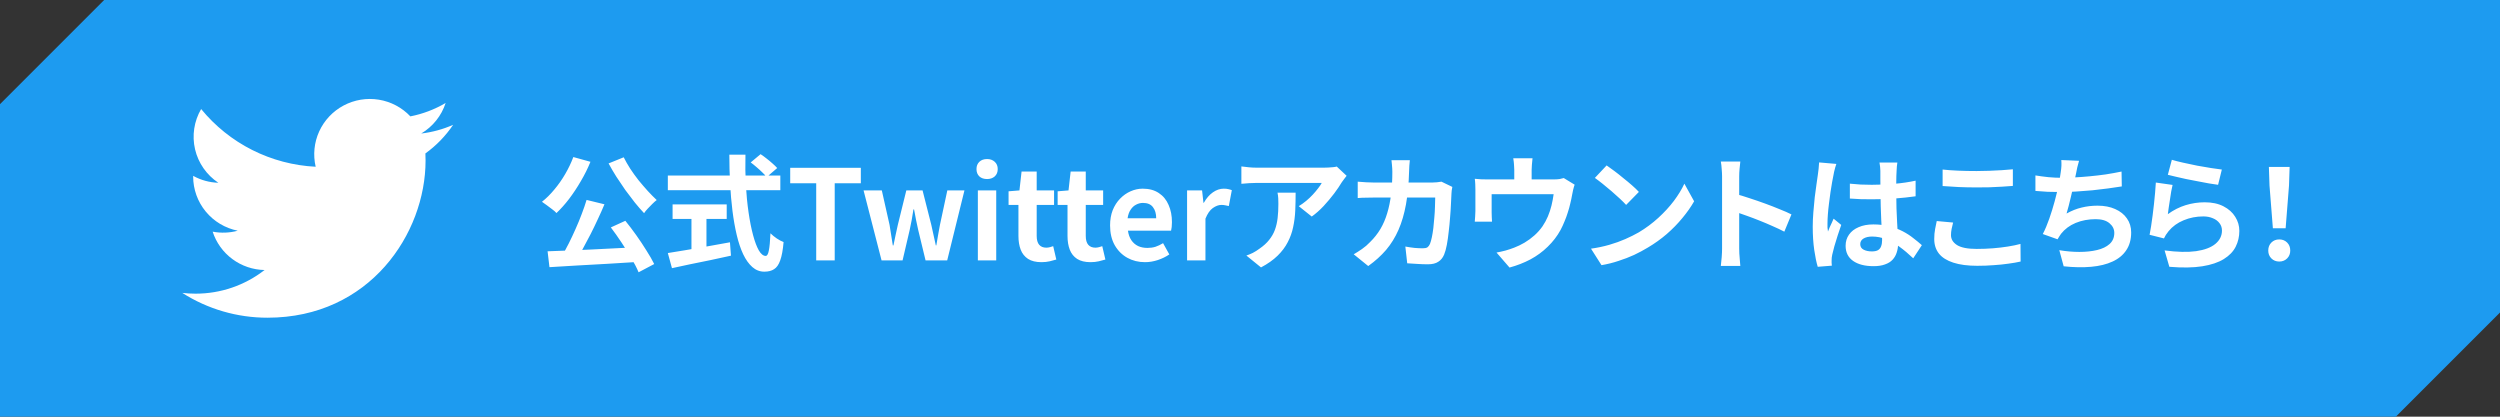 <svg width="480" height="80" viewBox="0 0 480 80" fill="none" xmlns="http://www.w3.org/2000/svg">
<rect x="0" y="0" width="480" height="80" fill="#333333" stroke="none"/>
<path d="M460 80H0V20L20 0H480V60L460 80Z" fill="#1D9BF0"/>
<path d="M51.354 61C70.977 61 81.708 44.84 81.708 30.828C81.708 30.369 81.699 29.912 81.678 29.457C83.766 27.956 85.568 26.096 87 23.967C85.053 24.824 82.988 25.387 80.873 25.636C83.101 24.311 84.768 22.226 85.564 19.77C83.47 21.005 81.179 21.875 78.79 22.343C77.182 20.643 75.054 19.517 72.737 19.14C70.42 18.762 68.042 19.155 65.972 20.256C63.902 21.357 62.255 23.106 61.285 25.232C60.316 27.357 60.078 29.741 60.609 32.015C56.367 31.804 52.217 30.708 48.429 28.799C44.64 26.891 41.298 24.211 38.619 20.935C37.255 23.27 36.837 26.034 37.45 28.664C38.064 31.294 39.663 33.593 41.922 35.092C40.228 35.041 38.571 34.586 37.09 33.766C37.087 33.81 37.087 33.854 37.087 33.901C37.088 36.349 37.941 38.722 39.501 40.617C41.061 42.512 43.232 43.812 45.647 44.297C44.076 44.723 42.428 44.785 40.829 44.479C41.51 46.586 42.837 48.429 44.624 49.749C46.411 51.07 48.569 51.802 50.795 51.844C47.016 54.792 42.349 56.391 37.545 56.384C36.694 56.384 35.845 56.335 35 56.237C39.878 59.352 45.556 61.005 51.354 61Z" fill="white"/>
<path d="M112.624 38.384L116.056 39.224C115.672 40.152 115.248 41.104 114.784 42.08C114.336 43.056 113.872 44.016 113.392 44.96C112.912 45.904 112.432 46.808 111.952 47.672C111.488 48.52 111.032 49.288 110.584 49.976L107.896 49.136C108.328 48.4 108.768 47.592 109.216 46.712C109.664 45.816 110.096 44.896 110.512 43.952C110.944 42.992 111.336 42.04 111.688 41.096C112.056 40.136 112.368 39.232 112.624 38.384ZM105.136 48.248C106.256 48.2 107.52 48.152 108.928 48.104C110.336 48.04 111.824 47.976 113.392 47.912C114.96 47.832 116.552 47.752 118.168 47.672C119.8 47.592 121.408 47.512 122.992 47.432L122.896 50.264C120.848 50.392 118.776 50.52 116.68 50.648C114.584 50.776 112.576 50.888 110.656 50.984C108.752 51.096 107.032 51.2 105.496 51.296L105.136 48.248ZM117.28 43.664L120.064 42.392C120.768 43.256 121.472 44.184 122.176 45.176C122.88 46.168 123.528 47.144 124.12 48.104C124.728 49.048 125.224 49.912 125.608 50.696L122.608 52.28C122.288 51.496 121.832 50.608 121.24 49.616C120.648 48.608 120.008 47.584 119.32 46.544C118.632 45.504 117.952 44.544 117.28 43.664ZM110.08 30.152L113.368 31.064C112.856 32.328 112.24 33.568 111.52 34.784C110.816 36 110.064 37.136 109.264 38.192C108.464 39.232 107.656 40.136 106.84 40.904C106.648 40.68 106.376 40.44 106.024 40.184C105.688 39.912 105.336 39.648 104.968 39.392C104.616 39.12 104.312 38.904 104.056 38.744C104.888 38.088 105.68 37.304 106.432 36.392C107.2 35.48 107.896 34.488 108.52 33.416C109.144 32.344 109.664 31.256 110.08 30.152ZM119.752 30.2C120.104 30.904 120.52 31.632 121 32.384C121.496 33.136 122.032 33.88 122.608 34.616C123.2 35.336 123.792 36.024 124.384 36.68C124.976 37.32 125.544 37.896 126.088 38.408C125.832 38.6 125.552 38.848 125.248 39.152C124.944 39.44 124.648 39.744 124.36 40.064C124.072 40.368 123.84 40.656 123.664 40.928C123.088 40.32 122.496 39.64 121.888 38.888C121.28 38.12 120.672 37.32 120.064 36.488C119.472 35.64 118.896 34.784 118.336 33.92C117.792 33.056 117.296 32.208 116.848 31.376L119.752 30.2ZM144.136 31.184L146.032 29.6C146.4 29.84 146.784 30.12 147.184 30.44C147.6 30.76 147.984 31.08 148.336 31.4C148.704 31.72 149 32.008 149.224 32.264L147.184 34.016C146.992 33.728 146.72 33.424 146.368 33.104C146.032 32.768 145.664 32.432 145.264 32.096C144.88 31.76 144.504 31.456 144.136 31.184ZM128.224 33.704H149.824V36.512H128.224V33.704ZM129.136 39.248H139.528V42.032H129.136V39.248ZM132.76 40.832H135.64V48.968H132.76V40.832ZM128.224 48.584C129.184 48.424 130.312 48.24 131.608 48.032C132.92 47.808 134.304 47.568 135.76 47.312C137.232 47.056 138.696 46.792 140.152 46.52L140.344 49.088C139.032 49.376 137.704 49.664 136.36 49.952C135.016 50.224 133.72 50.488 132.472 50.744C131.224 51.016 130.072 51.264 129.016 51.488L128.224 48.584ZM140.032 29.696H143.128C143.08 31.68 143.104 33.616 143.2 35.504C143.312 37.392 143.488 39.16 143.728 40.808C143.968 42.456 144.256 43.904 144.592 45.152C144.928 46.4 145.296 47.376 145.696 48.08C146.112 48.784 146.552 49.136 147.016 49.136C147.288 49.136 147.488 48.792 147.616 48.104C147.76 47.416 147.864 46.312 147.928 44.792C148.264 45.128 148.664 45.456 149.128 45.776C149.608 46.096 150.048 46.328 150.448 46.472C150.32 47.992 150.104 49.168 149.8 50C149.512 50.816 149.12 51.376 148.624 51.68C148.144 52 147.52 52.16 146.752 52.16C145.888 52.16 145.12 51.864 144.448 51.272C143.776 50.68 143.192 49.864 142.696 48.824C142.2 47.768 141.784 46.528 141.448 45.104C141.112 43.68 140.84 42.136 140.632 40.472C140.424 38.792 140.272 37.04 140.176 35.216C140.08 33.392 140.032 31.552 140.032 29.696ZM156.712 50V35.192H151.72V32.216H165.28V35.192H160.264V50H156.712ZM169.261 50L165.805 36.56H169.309L170.797 43.184C170.909 43.856 171.013 44.512 171.109 45.152C171.205 45.792 171.309 46.448 171.421 47.12H171.541C171.685 46.448 171.821 45.792 171.949 45.152C172.077 44.496 172.221 43.84 172.381 43.184L174.013 36.56H177.133L178.813 43.184C178.973 43.856 179.117 44.512 179.245 45.152C179.373 45.792 179.517 46.448 179.677 47.12H179.773C179.901 46.448 180.013 45.792 180.109 45.152C180.221 44.512 180.341 43.856 180.469 43.184L181.885 36.56H185.173L181.861 50H177.709L176.293 44.144C176.149 43.504 176.013 42.872 175.885 42.248C175.773 41.608 175.645 40.928 175.501 40.208H175.381C175.269 40.928 175.157 41.608 175.045 42.248C174.933 42.888 174.805 43.52 174.661 44.144L173.293 50H169.261ZM187.748 50V36.56H191.276V50H187.748ZM189.524 34.376C188.9 34.376 188.404 34.208 188.036 33.872C187.668 33.52 187.484 33.048 187.484 32.456C187.484 31.88 187.668 31.416 188.036 31.064C188.404 30.712 188.9 30.536 189.524 30.536C190.116 30.536 190.604 30.712 190.988 31.064C191.372 31.416 191.564 31.88 191.564 32.456C191.564 33.048 191.372 33.52 190.988 33.872C190.604 34.208 190.116 34.376 189.524 34.376ZM199.957 50.336C198.901 50.336 198.045 50.128 197.389 49.712C196.733 49.28 196.261 48.688 195.973 47.936C195.685 47.184 195.541 46.312 195.541 45.32V39.344H193.645V36.728L195.733 36.56L196.141 32.936H199.045V36.56H202.381V39.344H199.045V45.296C199.045 46.064 199.205 46.632 199.525 47C199.845 47.368 200.301 47.552 200.893 47.552C201.117 47.552 201.349 47.52 201.589 47.456C201.829 47.392 202.037 47.328 202.213 47.264L202.813 49.832C202.445 49.944 202.021 50.056 201.541 50.168C201.077 50.28 200.549 50.336 199.957 50.336ZM209.379 50.336C208.323 50.336 207.467 50.128 206.811 49.712C206.155 49.28 205.683 48.688 205.395 47.936C205.107 47.184 204.963 46.312 204.963 45.32V39.344H203.067V36.728L205.155 36.56L205.562 32.936H208.467V36.56H211.803V39.344H208.467V45.296C208.467 46.064 208.627 46.632 208.947 47C209.267 47.368 209.723 47.552 210.315 47.552C210.539 47.552 210.771 47.52 211.011 47.456C211.251 47.392 211.459 47.328 211.635 47.264L212.235 49.832C211.867 49.944 211.443 50.056 210.963 50.168C210.499 50.28 209.971 50.336 209.379 50.336ZM219.83 50.336C218.582 50.336 217.454 50.056 216.446 49.496C215.438 48.936 214.63 48.128 214.022 47.072C213.43 46.016 213.134 44.752 213.134 43.28C213.134 42.192 213.302 41.216 213.638 40.352C213.99 39.488 214.462 38.752 215.054 38.144C215.662 37.52 216.334 37.048 217.07 36.728C217.822 36.392 218.598 36.224 219.398 36.224C220.63 36.224 221.662 36.504 222.494 37.064C223.326 37.608 223.95 38.368 224.366 39.344C224.798 40.304 225.014 41.408 225.014 42.656C225.014 42.976 224.998 43.288 224.966 43.592C224.934 43.88 224.894 44.112 224.846 44.288H216.566C216.662 45.008 216.878 45.616 217.214 46.112C217.55 46.608 217.982 46.984 218.51 47.24C219.038 47.48 219.638 47.6 220.31 47.6C220.854 47.6 221.366 47.528 221.846 47.384C222.326 47.224 222.814 46.992 223.31 46.688L224.51 48.848C223.854 49.296 223.118 49.656 222.302 49.928C221.486 50.2 220.662 50.336 219.83 50.336ZM216.494 41.912H221.99C221.99 41.016 221.782 40.304 221.366 39.776C220.966 39.232 220.326 38.96 219.446 38.96C218.982 38.96 218.542 39.072 218.126 39.296C217.71 39.504 217.358 39.832 217.07 40.28C216.782 40.712 216.59 41.256 216.494 41.912ZM227.919 50V36.56H230.799L231.063 38.936H231.135C231.631 38.056 232.215 37.384 232.887 36.92C233.559 36.456 234.247 36.224 234.951 36.224C235.335 36.224 235.639 36.256 235.863 36.32C236.103 36.368 236.319 36.432 236.511 36.512L235.935 39.56C235.679 39.496 235.447 39.448 235.239 39.416C235.047 39.368 234.799 39.344 234.495 39.344C233.983 39.344 233.439 39.544 232.863 39.944C232.303 40.344 231.831 41.024 231.447 41.984V50H227.919ZM258.553 33.752C258.425 33.912 258.265 34.12 258.073 34.376C257.881 34.616 257.729 34.824 257.617 35C257.249 35.624 256.761 36.344 256.153 37.16C255.545 37.96 254.873 38.76 254.137 39.56C253.401 40.344 252.641 41.016 251.857 41.576L249.361 39.584C249.841 39.296 250.313 38.96 250.777 38.576C251.241 38.192 251.665 37.792 252.049 37.376C252.449 36.944 252.793 36.536 253.081 36.152C253.385 35.768 253.617 35.424 253.777 35.12C253.569 35.12 253.217 35.12 252.721 35.12C252.225 35.12 251.633 35.12 250.945 35.12C250.257 35.12 249.513 35.12 248.713 35.12C247.929 35.12 247.145 35.12 246.361 35.12C245.577 35.12 244.833 35.12 244.129 35.12C243.441 35.12 242.841 35.12 242.329 35.12C241.833 35.12 241.481 35.12 241.273 35.12C240.777 35.12 240.305 35.136 239.857 35.168C239.409 35.2 238.905 35.24 238.345 35.288V31.952C238.809 32.016 239.289 32.072 239.785 32.12C240.281 32.168 240.777 32.192 241.273 32.192C241.481 32.192 241.849 32.192 242.377 32.192C242.905 32.192 243.529 32.192 244.249 32.192C244.985 32.192 245.761 32.192 246.577 32.192C247.409 32.192 248.233 32.192 249.049 32.192C249.881 32.192 250.649 32.192 251.353 32.192C252.073 32.192 252.681 32.192 253.177 32.192C253.689 32.192 254.033 32.192 254.209 32.192C254.433 32.192 254.705 32.184 255.025 32.168C255.345 32.152 255.657 32.128 255.961 32.096C256.281 32.064 256.513 32.024 256.657 31.976L258.553 33.752ZM248.761 36.992C248.761 38.176 248.737 39.32 248.689 40.424C248.641 41.528 248.505 42.592 248.281 43.616C248.073 44.624 247.729 45.584 247.249 46.496C246.785 47.408 246.137 48.272 245.305 49.088C244.473 49.904 243.409 50.656 242.113 51.344L239.305 49.064C239.689 48.936 240.097 48.768 240.529 48.56C240.961 48.336 241.393 48.064 241.825 47.744C242.593 47.216 243.209 46.656 243.673 46.064C244.153 45.472 244.521 44.832 244.777 44.144C245.033 43.44 245.209 42.68 245.305 41.864C245.401 41.032 245.449 40.128 245.449 39.152C245.449 38.784 245.441 38.432 245.425 38.096C245.409 37.744 245.361 37.376 245.281 36.992H248.761ZM270.69 30.752C270.658 31.024 270.626 31.376 270.594 31.808C270.578 32.24 270.562 32.6 270.546 32.888C270.482 35.272 270.282 37.392 269.946 39.248C269.61 41.088 269.13 42.72 268.506 44.144C267.882 45.568 267.09 46.848 266.13 47.984C265.17 49.104 264.026 50.136 262.698 51.08L259.914 48.824C260.41 48.536 260.938 48.2 261.498 47.816C262.074 47.416 262.594 46.968 263.058 46.472C263.842 45.704 264.506 44.864 265.05 43.952C265.594 43.024 266.026 42.016 266.346 40.928C266.682 39.824 266.93 38.616 267.09 37.304C267.25 35.992 267.33 34.544 267.33 32.96C267.33 32.784 267.322 32.56 267.306 32.288C267.29 32 267.266 31.72 267.234 31.448C267.218 31.176 267.194 30.944 267.162 30.752H270.69ZM278.85 35.888C278.818 36.08 278.778 36.304 278.73 36.56C278.698 36.816 278.682 37.016 278.682 37.16C278.666 37.672 278.634 38.328 278.586 39.128C278.554 39.928 278.498 40.792 278.418 41.72C278.354 42.632 278.266 43.544 278.154 44.456C278.058 45.368 277.938 46.216 277.794 47C277.65 47.768 277.474 48.4 277.266 48.896C277.01 49.504 276.634 49.96 276.138 50.264C275.658 50.584 275.002 50.744 274.17 50.744C273.482 50.744 272.794 50.72 272.106 50.672C271.418 50.64 270.778 50.6 270.186 50.552L269.826 47.336C270.418 47.448 271.01 47.536 271.602 47.6C272.194 47.648 272.722 47.672 273.186 47.672C273.586 47.672 273.882 47.608 274.074 47.48C274.266 47.336 274.426 47.12 274.554 46.832C274.682 46.512 274.802 46.088 274.914 45.56C275.026 45.032 275.122 44.44 275.202 43.784C275.282 43.128 275.346 42.448 275.394 41.744C275.458 41.04 275.498 40.36 275.514 39.704C275.546 39.032 275.562 38.44 275.562 37.928H263.85C263.45 37.928 262.954 37.936 262.362 37.952C261.77 37.952 261.21 37.976 260.682 38.024V34.88C261.194 34.928 261.738 34.968 262.314 35C262.89 35.032 263.402 35.048 263.85 35.048H274.962C275.266 35.048 275.57 35.032 275.874 35C276.194 34.968 276.49 34.928 276.762 34.88L278.85 35.888ZM294.244 30.392C294.196 30.904 294.156 31.32 294.124 31.64C294.092 31.944 294.076 32.264 294.076 32.6C294.076 32.808 294.076 33.128 294.076 33.56C294.076 33.992 294.076 34.44 294.076 34.904C294.076 35.368 294.076 35.752 294.076 36.056H290.74C290.74 35.72 290.74 35.32 290.74 34.856C290.74 34.392 290.74 33.952 290.74 33.536C290.74 33.12 290.74 32.808 290.74 32.6C290.74 32.264 290.724 31.944 290.692 31.64C290.676 31.32 290.628 30.904 290.548 30.392H294.244ZM302.332 35.456C302.236 35.712 302.14 36.04 302.044 36.44C301.964 36.824 301.9 37.136 301.852 37.376C301.756 37.936 301.636 38.504 301.492 39.08C301.364 39.656 301.204 40.232 301.012 40.808C300.836 41.384 300.628 41.952 300.388 42.512C300.164 43.072 299.908 43.624 299.62 44.168C298.98 45.336 298.164 46.4 297.172 47.36C296.196 48.32 295.084 49.136 293.836 49.808C292.588 50.464 291.252 50.984 289.828 51.368L287.332 48.488C287.876 48.392 288.452 48.264 289.06 48.104C289.668 47.928 290.22 47.744 290.716 47.552C291.388 47.296 292.052 46.976 292.708 46.592C293.38 46.192 294.012 45.728 294.604 45.2C295.196 44.672 295.716 44.088 296.164 43.448C296.564 42.856 296.908 42.224 297.196 41.552C297.484 40.864 297.716 40.16 297.892 39.44C298.068 38.704 298.204 37.984 298.3 37.28H286.396C286.396 37.488 286.396 37.752 286.396 38.072C286.396 38.376 286.396 38.712 286.396 39.08C286.396 39.432 286.396 39.76 286.396 40.064C286.396 40.352 286.396 40.592 286.396 40.784C286.396 41.056 286.404 41.36 286.42 41.696C286.436 42.032 286.452 42.32 286.468 42.56H283.156C283.188 42.256 283.212 41.928 283.228 41.576C283.26 41.208 283.276 40.864 283.276 40.544C283.276 40.352 283.276 40.072 283.276 39.704C283.276 39.336 283.276 38.944 283.276 38.528C283.276 38.096 283.276 37.688 283.276 37.304C283.276 36.92 283.276 36.616 283.276 36.392C283.276 36.12 283.268 35.784 283.252 35.384C283.236 34.968 283.204 34.616 283.156 34.328C283.572 34.376 283.972 34.408 284.356 34.424C284.74 34.44 285.156 34.448 285.604 34.448H298.252C298.748 34.448 299.148 34.424 299.452 34.376C299.772 34.312 300.036 34.248 300.244 34.184L302.332 35.456ZM308.472 31.76C308.888 32.048 309.376 32.4 309.936 32.816C310.496 33.232 311.072 33.688 311.664 34.184C312.272 34.664 312.84 35.136 313.368 35.6C313.896 36.064 314.328 36.48 314.664 36.848L312.216 39.344C311.912 39.008 311.512 38.608 311.016 38.144C310.52 37.68 309.984 37.2 309.408 36.704C308.832 36.208 308.264 35.736 307.704 35.288C307.144 34.84 306.648 34.464 306.215 34.16L308.472 31.76ZM305.472 47.744C306.72 47.568 307.896 47.32 309 47C310.104 46.68 311.128 46.312 312.072 45.896C313.016 45.48 313.88 45.048 314.664 44.6C316.024 43.784 317.272 42.856 318.408 41.816C319.544 40.776 320.536 39.696 321.384 38.576C322.232 37.44 322.904 36.336 323.4 35.264L325.272 38.648C324.664 39.72 323.912 40.792 323.016 41.864C322.136 42.936 321.136 43.96 320.016 44.936C318.896 45.896 317.688 46.76 316.392 47.528C315.576 48.024 314.696 48.496 313.752 48.944C312.808 49.376 311.808 49.76 310.752 50.096C309.712 50.448 308.624 50.72 307.488 50.912L305.472 47.744ZM330.638 47.696C330.638 47.392 330.638 46.896 330.638 46.208C330.638 45.504 330.638 44.696 330.638 43.784C330.638 42.856 330.638 41.888 330.638 40.88C330.638 39.872 330.638 38.904 330.638 37.976C330.638 37.032 330.638 36.2 330.638 35.48C330.638 34.76 330.638 34.232 330.638 33.896C330.638 33.48 330.614 33 330.566 32.456C330.534 31.912 330.478 31.432 330.398 31.016H334.142C334.094 31.432 334.046 31.896 333.998 32.408C333.95 32.904 333.926 33.4 333.926 33.896C333.926 34.344 333.926 34.952 333.926 35.72C333.926 36.488 333.926 37.344 333.926 38.288C333.926 39.216 333.926 40.168 333.926 41.144C333.926 42.104 333.926 43.032 333.926 43.928C333.926 44.824 333.926 45.608 333.926 46.28C333.926 46.936 333.926 47.408 333.926 47.696C333.926 47.92 333.934 48.24 333.95 48.656C333.966 49.056 333.998 49.472 334.046 49.904C334.094 50.336 334.126 50.72 334.142 51.056H330.398C330.462 50.576 330.518 50.016 330.566 49.376C330.614 48.736 330.638 48.176 330.638 47.696ZM333.206 37.232C334.006 37.44 334.902 37.712 335.894 38.048C336.886 38.368 337.886 38.712 338.894 39.08C339.902 39.448 340.846 39.816 341.726 40.184C342.622 40.536 343.366 40.864 343.958 41.168L342.59 44.48C341.918 44.128 341.174 43.776 340.358 43.424C339.542 43.056 338.71 42.704 337.862 42.368C337.03 42.032 336.206 41.72 335.39 41.432C334.59 41.144 333.862 40.888 333.206 40.664V37.232ZM355.173 35.264C355.861 35.328 356.549 35.384 357.237 35.432C357.941 35.464 358.653 35.48 359.373 35.48C360.845 35.48 362.309 35.416 363.765 35.288C365.221 35.16 366.565 34.96 367.797 34.688V37.688C366.549 37.864 365.197 38.008 363.741 38.12C362.285 38.216 360.829 38.264 359.373 38.264C358.669 38.264 357.965 38.256 357.261 38.24C356.573 38.208 355.877 38.168 355.173 38.12V35.264ZM364.293 31.208C364.261 31.432 364.229 31.68 364.197 31.952C364.181 32.224 364.165 32.496 364.149 32.768C364.133 33.024 364.117 33.368 364.101 33.8C364.085 34.232 364.077 34.72 364.077 35.264C364.077 35.792 364.077 36.352 364.077 36.944C364.077 38.032 364.093 39.056 364.125 40.016C364.157 40.96 364.197 41.84 364.245 42.656C364.293 43.456 364.333 44.192 364.365 44.864C364.413 45.536 364.437 46.16 364.437 46.736C364.437 47.36 364.349 47.936 364.173 48.464C364.013 48.992 363.749 49.456 363.381 49.856C363.013 50.256 362.525 50.56 361.917 50.768C361.325 50.992 360.597 51.104 359.733 51.104C358.069 51.104 356.757 50.768 355.797 50.096C354.837 49.424 354.357 48.456 354.357 47.192C354.357 46.376 354.573 45.664 355.005 45.056C355.437 44.432 356.053 43.952 356.853 43.616C357.653 43.264 358.597 43.088 359.685 43.088C360.821 43.088 361.853 43.208 362.781 43.448C363.709 43.688 364.557 44.008 365.325 44.408C366.093 44.808 366.773 45.248 367.365 45.728C367.973 46.192 368.517 46.64 368.997 47.072L367.341 49.592C366.429 48.728 365.541 47.984 364.677 47.36C363.813 46.736 362.949 46.256 362.085 45.92C361.237 45.584 360.357 45.416 359.445 45.416C358.773 45.416 358.221 45.544 357.789 45.8C357.373 46.056 357.165 46.416 357.165 46.88C357.165 47.36 357.381 47.712 357.813 47.936C358.245 48.16 358.773 48.272 359.397 48.272C359.893 48.272 360.285 48.192 360.573 48.032C360.861 47.856 361.061 47.608 361.173 47.288C361.301 46.952 361.365 46.552 361.365 46.088C361.365 45.672 361.349 45.128 361.317 44.456C361.285 43.784 361.245 43.032 361.197 42.2C361.165 41.368 361.133 40.504 361.101 39.608C361.069 38.696 361.053 37.808 361.053 36.944C361.053 36.032 361.045 35.208 361.029 34.472C361.029 33.72 361.029 33.16 361.029 32.792C361.029 32.616 361.013 32.368 360.981 32.048C360.949 31.728 360.909 31.448 360.861 31.208H364.293ZM352.581 31.472C352.533 31.632 352.461 31.856 352.365 32.144C352.285 32.432 352.213 32.712 352.149 32.984C352.101 33.256 352.061 33.464 352.029 33.608C351.949 33.944 351.861 34.4 351.765 34.976C351.669 35.536 351.565 36.176 351.453 36.896C351.357 37.6 351.261 38.328 351.165 39.08C351.069 39.816 350.997 40.52 350.949 41.192C350.901 41.848 350.877 42.416 350.877 42.896C350.877 43.136 350.877 43.4 350.877 43.688C350.893 43.96 350.925 44.216 350.973 44.456C351.085 44.168 351.197 43.888 351.309 43.616C351.437 43.344 351.565 43.072 351.693 42.8C351.821 42.528 351.941 42.256 352.053 41.984L353.517 43.184C353.293 43.84 353.061 44.528 352.821 45.248C352.597 45.968 352.389 46.648 352.197 47.288C352.021 47.928 351.885 48.464 351.789 48.896C351.757 49.056 351.725 49.248 351.693 49.472C351.677 49.696 351.669 49.88 351.669 50.024C351.669 50.152 351.669 50.304 351.669 50.48C351.685 50.672 351.701 50.848 351.717 51.008L349.005 51.224C348.749 50.376 348.525 49.296 348.333 47.984C348.141 46.656 348.045 45.176 348.045 43.544C348.045 42.648 348.085 41.712 348.165 40.736C348.245 39.744 348.333 38.792 348.429 37.88C348.541 36.968 348.653 36.136 348.765 35.384C348.877 34.616 348.965 34 349.029 33.536C349.077 33.2 349.125 32.824 349.173 32.408C349.221 31.976 349.253 31.568 349.269 31.184L352.581 31.472ZM372.982 32.552C373.862 32.648 374.854 32.72 375.958 32.768C377.062 32.816 378.246 32.84 379.51 32.84C380.294 32.84 381.102 32.824 381.934 32.792C382.782 32.76 383.598 32.72 384.382 32.672C385.166 32.624 385.862 32.568 386.47 32.504V35.696C385.91 35.744 385.23 35.792 384.43 35.84C383.646 35.888 382.822 35.928 381.958 35.96C381.11 35.976 380.302 35.984 379.534 35.984C378.286 35.984 377.126 35.96 376.054 35.912C374.982 35.864 373.958 35.8 372.982 35.72V32.552ZM374.998 42.728C374.886 43.144 374.79 43.552 374.71 43.952C374.63 44.352 374.59 44.752 374.59 45.152C374.59 45.92 374.974 46.552 375.742 47.048C376.526 47.544 377.782 47.792 379.51 47.792C380.598 47.792 381.646 47.752 382.654 47.672C383.662 47.592 384.614 47.48 385.51 47.336C386.422 47.192 387.23 47.024 387.934 46.832L387.958 50.216C387.254 50.376 386.47 50.512 385.606 50.624C384.742 50.752 383.806 50.848 382.798 50.912C381.806 50.992 380.75 51.032 379.63 51.032C377.806 51.032 376.278 50.832 375.046 50.432C373.814 50.032 372.894 49.456 372.286 48.704C371.678 47.936 371.374 47 371.374 45.896C371.374 45.192 371.43 44.552 371.542 43.976C371.654 43.4 371.758 42.888 371.854 42.44L374.998 42.728ZM399.177 30.872C399.049 31.288 398.937 31.704 398.841 32.12C398.761 32.52 398.681 32.92 398.601 33.32C398.521 33.704 398.425 34.144 398.313 34.64C398.217 35.136 398.105 35.664 397.977 36.224C397.865 36.768 397.737 37.32 397.593 37.88C397.465 38.44 397.329 38.992 397.185 39.536C397.041 40.064 396.905 40.552 396.777 41C397.753 40.456 398.721 40.072 399.681 39.848C400.641 39.608 401.657 39.488 402.729 39.488C404.025 39.488 405.153 39.704 406.113 40.136C407.089 40.568 407.841 41.168 408.369 41.936C408.913 42.704 409.185 43.6 409.185 44.624C409.185 45.968 408.873 47.104 408.249 48.032C407.641 48.96 406.761 49.688 405.609 50.216C404.473 50.744 403.105 51.08 401.505 51.224C399.921 51.368 398.161 51.336 396.225 51.128L395.385 48.032C396.697 48.256 397.977 48.368 399.225 48.368C400.489 48.368 401.625 48.248 402.633 48.008C403.641 47.768 404.441 47.384 405.033 46.856C405.641 46.312 405.945 45.6 405.945 44.72C405.945 44 405.641 43.384 405.033 42.872C404.425 42.344 403.537 42.08 402.369 42.08C400.977 42.08 399.697 42.32 398.529 42.8C397.377 43.28 396.441 43.976 395.721 44.888C395.609 45.064 395.497 45.232 395.385 45.392C395.289 45.552 395.177 45.736 395.049 45.944L392.217 44.936C392.665 44.072 393.081 43.088 393.465 41.984C393.849 40.88 394.193 39.768 394.497 38.648C394.801 37.528 395.049 36.488 395.241 35.528C395.433 34.552 395.569 33.76 395.649 33.152C395.729 32.64 395.777 32.208 395.793 31.856C395.809 31.488 395.801 31.112 395.769 30.728L399.177 30.872ZM390.801 33.68C391.569 33.808 392.401 33.92 393.297 34.016C394.193 34.096 395.017 34.136 395.769 34.136C396.537 34.136 397.377 34.112 398.289 34.064C399.217 34.016 400.193 33.944 401.217 33.848C402.241 33.752 403.265 33.632 404.289 33.488C405.329 33.328 406.345 33.144 407.337 32.936L407.385 35.792C406.617 35.92 405.745 36.048 404.769 36.176C403.809 36.304 402.801 36.424 401.745 36.536C400.689 36.632 399.649 36.712 398.625 36.776C397.601 36.84 396.657 36.872 395.793 36.872C394.865 36.872 393.977 36.856 393.129 36.824C392.297 36.776 391.521 36.72 390.801 36.656V33.68ZM416.993 30.68C417.569 30.856 418.289 31.04 419.153 31.232C420.017 31.424 420.921 31.616 421.865 31.808C422.809 31.984 423.697 32.136 424.529 32.264C425.377 32.392 426.065 32.488 426.593 32.552L425.873 35.48C425.393 35.416 424.809 35.328 424.121 35.216C423.449 35.088 422.729 34.952 421.961 34.808C421.209 34.664 420.465 34.52 419.729 34.376C418.993 34.216 418.321 34.064 417.713 33.92C417.105 33.776 416.609 33.656 416.225 33.56L416.993 30.68ZM417.137 35.504C417.057 35.824 416.969 36.24 416.873 36.752C416.793 37.248 416.713 37.768 416.633 38.312C416.553 38.856 416.473 39.376 416.393 39.872C416.329 40.368 416.273 40.784 416.225 41.12C417.313 40.336 418.449 39.76 419.633 39.392C420.833 39.024 422.057 38.84 423.305 38.84C424.713 38.84 425.913 39.096 426.905 39.608C427.897 40.12 428.649 40.792 429.161 41.624C429.689 42.456 429.953 43.36 429.953 44.336C429.953 45.424 429.721 46.432 429.257 47.36C428.793 48.288 428.033 49.08 426.977 49.736C425.921 50.392 424.537 50.856 422.825 51.128C421.113 51.4 419.009 51.432 416.513 51.224L415.601 48.08C418.001 48.4 420.017 48.448 421.649 48.224C423.281 47.984 424.513 47.52 425.345 46.832C426.193 46.128 426.617 45.272 426.617 44.264C426.617 43.736 426.465 43.272 426.161 42.872C425.857 42.456 425.433 42.136 424.889 41.912C424.345 41.672 423.729 41.552 423.041 41.552C421.697 41.552 420.433 41.8 419.249 42.296C418.081 42.776 417.121 43.472 416.369 44.384C416.161 44.64 415.985 44.88 415.841 45.104C415.713 45.312 415.593 45.536 415.481 45.776L412.721 45.08C412.817 44.616 412.913 44.072 413.009 43.448C413.105 42.808 413.201 42.128 413.297 41.408C413.393 40.672 413.481 39.936 413.561 39.2C413.641 38.464 413.713 37.736 413.777 37.016C413.841 36.296 413.889 35.64 413.921 35.048L417.137 35.504ZM436.393 43.832L435.745 35.624L435.625 32.048H439.609L439.489 35.624L438.841 43.832H436.393ZM437.617 50.216C437.009 50.216 436.505 50.016 436.105 49.616C435.705 49.216 435.505 48.712 435.505 48.104C435.505 47.48 435.705 46.968 436.105 46.568C436.505 46.168 437.009 45.968 437.617 45.968C438.225 45.968 438.729 46.168 439.129 46.568C439.529 46.968 439.729 47.48 439.729 48.104C439.729 48.712 439.529 49.216 439.129 49.616C438.729 50.016 438.225 50.216 437.617 50.216Z" fill="white"/>
</svg>
